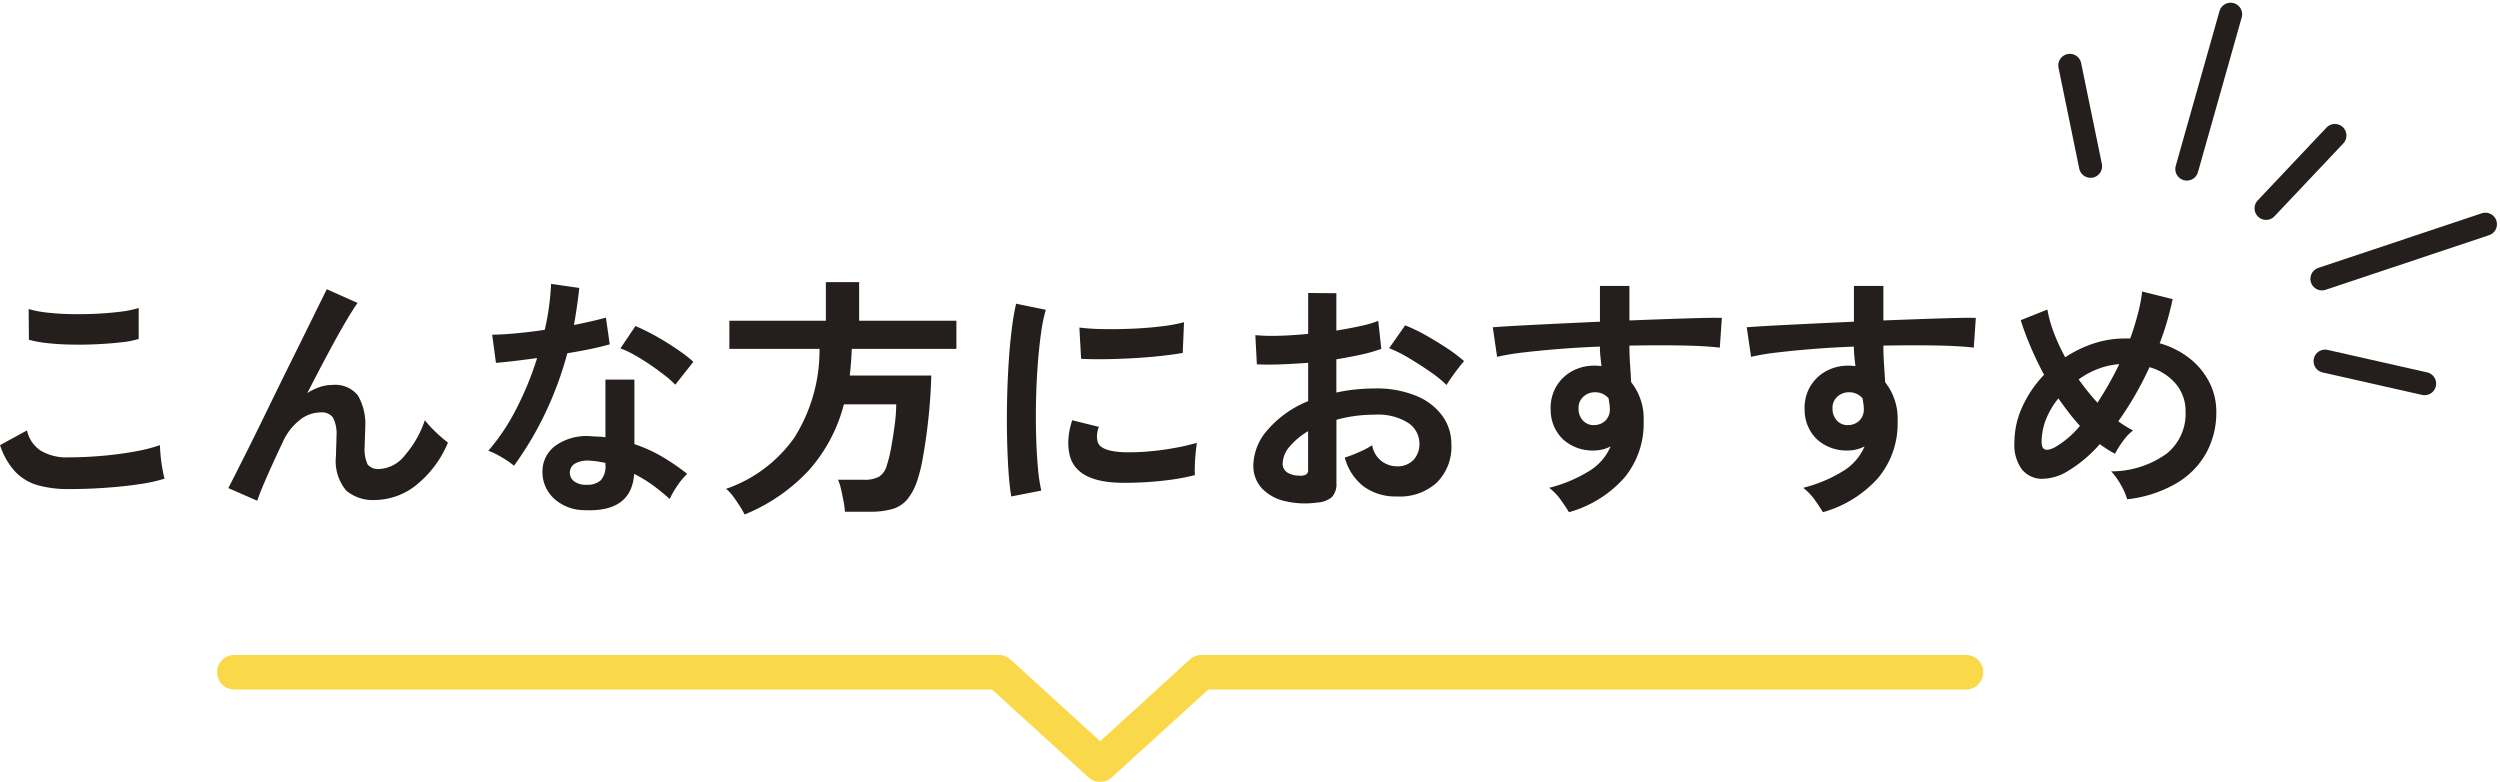 <svg xmlns="http://www.w3.org/2000/svg" width="216.569" height="67.734" viewBox="0 0 216.569 67.734"><g transform="translate(0 1.234)"><path d="M-89.342-.484A9.893,9.893,0,0,1-91.971-.8a4.363,4.363,0,0,1-1.98-1.155A6.216,6.216,0,0,1-95.3-4.29l2.332-1.276a2.836,2.836,0,0,0,1.166,1.738,4.371,4.371,0,0,0,2.464.594q1.408,0,2.9-.132t2.816-.374a14.137,14.137,0,0,0,2.178-.55q0,.352.055.924t.154,1.122q.1.55.187.858A13.9,13.9,0,0,1-83.292-.9q-1.364.2-2.937.308T-89.342-.484ZM-92.8-13.42l-.022-2.662a8.926,8.926,0,0,0,1.6.308q.957.11,2.068.132t2.233-.033q1.122-.055,2.068-.176a8.917,8.917,0,0,0,1.562-.319v2.684a8.224,8.224,0,0,1-1.5.286q-.946.11-2.068.165T-89.122-13q-1.144-.022-2.112-.132A9.428,9.428,0,0,1-92.8-13.42ZM-73.018.528l-2.508-1.1q.22-.418.737-1.441t1.221-2.431q.7-1.408,1.485-3.025T-70.5-10.7q.8-1.617,1.507-3.047t1.232-2.5q.528-1.067.77-1.551l2.662,1.188q-.44.616-1.144,1.826T-67-12.023q-.825,1.551-1.683,3.223a4.7,4.7,0,0,1,1.056-.517,3.4,3.4,0,0,1,1.1-.187,2.535,2.535,0,0,1,2.222.9,4.884,4.884,0,0,1,.638,2.794q0,.286-.022.8t-.022.825A3.1,3.1,0,0,0-63.448-2.6a1.223,1.223,0,0,0,1.056.374,2.99,2.99,0,0,0,2.145-1.166A8.986,8.986,0,0,0-58.5-6.446a9.42,9.42,0,0,0,.979,1.056,11.5,11.5,0,0,0,1.023.88A9.264,9.264,0,0,1-59.323-.77,5.831,5.831,0,0,1-62.81.462a3.567,3.567,0,0,1-2.5-.814A3.972,3.972,0,0,1-66.2-3.344q0-.286.022-.836t.022-.9a2.981,2.981,0,0,0-.308-1.606,1.2,1.2,0,0,0-1.056-.44,2.929,2.929,0,0,0-1.859.693,4.994,4.994,0,0,0-1.4,1.815q-.814,1.716-1.408,3.069T-73.018.528Zm28.314.814A3.9,3.9,0,0,1-47.366.286a3.129,3.129,0,0,1-.946-2.354,2.743,2.743,0,0,1,1.133-2.178,4.641,4.641,0,0,1,3.113-.814q.308.022.616.033a5.1,5.1,0,0,1,.594.055V-9.966h2.508v5.588A12.721,12.721,0,0,1-37.961-3.3a18.645,18.645,0,0,1,2.189,1.5,5.56,5.56,0,0,0-.847,1.012A7.286,7.286,0,0,0-37.29.374a17.818,17.818,0,0,0-1.474-1.2A11.325,11.325,0,0,0-40.37-1.8Q-40.59,1.54-44.7,1.342Zm-6.072-3.85a7.234,7.234,0,0,0-1.012-.7A7.011,7.011,0,0,0-53-3.806a18.1,18.1,0,0,0,2.442-3.663,27.272,27.272,0,0,0,1.782-4.367q-1.1.154-2.046.264t-1.518.154l-.33-2.442q.77,0,1.991-.11t2.563-.308q.242-1.034.374-2.035t.176-1.947l2.442.352q-.176,1.65-.462,3.212.77-.154,1.485-.319t1.287-.319l.33,2.31q-.682.2-1.639.4t-2.035.374a30.054,30.054,0,0,1-1.936,5.236A28.834,28.834,0,0,1-50.776-2.508Zm13.97-7.018a8.386,8.386,0,0,0-.946-.836q-.594-.462-1.276-.924t-1.353-.836a7.657,7.657,0,0,0-1.177-.55l1.3-1.936q.528.22,1.232.583t1.43.814q.726.451,1.342.891a9.7,9.7,0,0,1,1.012.814Zm-7.7,8.668a1.753,1.753,0,0,0,1.243-.385A1.819,1.819,0,0,0-42.856-2.6V-2.75a8.8,8.8,0,0,0-1.408-.2,2.229,2.229,0,0,0-1.2.242.875.875,0,0,0-.473.748.921.921,0,0,0,.352.792A1.657,1.657,0,0,0-44.506-.858ZM-30.8,1.716q-.154-.308-.418-.726T-31.79.154a3.391,3.391,0,0,0-.616-.66A12.027,12.027,0,0,0-26.5-4.928a14.2,14.2,0,0,0,2.189-7.7h-7.81V-15.07h8.36v-3.344h2.882v3.344h8.426v2.442h-9.064q-.022.594-.066,1.166t-.11,1.144h7.062q-.022,1.078-.121,2.354t-.264,2.541q-.165,1.265-.363,2.332A13.33,13.33,0,0,1-15.8-1.364,5.171,5.171,0,0,1-16.7.4a2.7,2.7,0,0,1-1.309.847,6.878,6.878,0,0,1-1.925.231H-22.11a7.7,7.7,0,0,0-.121-.913q-.1-.539-.22-1.056a4.372,4.372,0,0,0-.253-.8h2.222a2.584,2.584,0,0,0,1.342-.275,1.689,1.689,0,0,0,.66-.979,10.842,10.842,0,0,0,.374-1.529q.176-.957.308-1.98a14.105,14.105,0,0,0,.132-1.771H-22.2a13.8,13.8,0,0,1-2.981,5.654A15.6,15.6,0,0,1-30.8,1.716ZM-7.7.154q-.154-.9-.242-2.211t-.121-2.86q-.033-1.551,0-3.2t.132-3.223q.1-1.573.264-2.915a22.3,22.3,0,0,1,.385-2.288l2.574.528a13.727,13.727,0,0,0-.418,2.057q-.176,1.265-.286,2.772T-5.555-8.1q-.033,1.584.011,3.08T-5.39-2.31A14.65,14.65,0,0,0-5.1-.352ZM1.65-1.034q-3.806-.11-4.312-2.486A4.759,4.759,0,0,1-2.75-4.84a6.525,6.525,0,0,1,.33-1.606l2.31.572a2.432,2.432,0,0,0-.165.748A1.692,1.692,0,0,0-.2-4.532q.286.792,2.332.858a19.488,19.488,0,0,0,2.123-.077q1.133-.1,2.222-.3a18.132,18.132,0,0,0,1.9-.44q-.044.308-.1.836T8.206-2.585q-.022.539,0,.891a18.805,18.805,0,0,1-2.211.418q-1.177.154-2.31.209T1.65-1.034ZM-1.65-11.77-1.8-14.476a18.647,18.647,0,0,0,2.046.132q1.21.022,2.519-.033t2.508-.2a13.661,13.661,0,0,0,1.991-.363l-.11,2.662Q6.27-12.122,5.1-12t-2.409.187q-1.243.066-2.376.077T-1.65-11.77ZM18.81.682A7.519,7.519,0,0,1,15.928.539,3.915,3.915,0,0,1,13.97-.594a2.871,2.871,0,0,1-.7-1.98,4.758,4.758,0,0,1,1.265-3.069A9.1,9.1,0,0,1,18.018-8.1v-3.322q-1.21.088-2.343.132t-2.1,0l-.132-2.53a15.874,15.874,0,0,0,2.046.055q1.21-.033,2.53-.165v-3.542l2.442.022v3.234q1.1-.176,2.057-.385a10.566,10.566,0,0,0,1.573-.451l.264,2.42a13.212,13.212,0,0,1-1.782.506q-1.012.22-2.112.4v2.882a13.588,13.588,0,0,1,1.606-.264A16.6,16.6,0,0,1,23.8-9.2a8.959,8.959,0,0,1,3.6.649,5.248,5.248,0,0,1,2.255,1.738,4.147,4.147,0,0,1,.77,2.453A4.359,4.359,0,0,1,29.15-1.034,4.74,4.74,0,0,1,25.7.154a4.686,4.686,0,0,1-2.849-.847,4.682,4.682,0,0,1-1.661-2.519,11.475,11.475,0,0,0,1.232-.473,7.218,7.218,0,0,0,1.144-.6,2.154,2.154,0,0,0,2.112,1.826,1.883,1.883,0,0,0,1.474-.561,2.008,2.008,0,0,0,.506-1.4,2.153,2.153,0,0,0-.968-1.793,4.871,4.871,0,0,0-2.9-.715,12.2,12.2,0,0,0-3.322.44v5.478a1.666,1.666,0,0,1-.374,1.2A2.109,2.109,0,0,1,18.81.682ZM30.008-9.5a10.616,10.616,0,0,0-1.43-1.155q-.9-.627-1.848-1.188a11.342,11.342,0,0,0-1.694-.847l1.386-1.98a14.107,14.107,0,0,1,1.738.836q.946.528,1.848,1.122a13.146,13.146,0,0,1,1.518,1.144q-.22.242-.539.66t-.594.814Q30.118-9.7,30.008-9.5ZM17.226-1.65a1.129,1.129,0,0,0,.6-.088.42.42,0,0,0,.187-.4V-5.5a6.236,6.236,0,0,0-1.606,1.342,2.3,2.3,0,0,0-.594,1.452.883.883,0,0,0,.374.77A1.881,1.881,0,0,0,17.226-1.65ZM40.612,1.518q-.264-.44-.7-1.056A4.954,4.954,0,0,0,38.9-.594a12.265,12.265,0,0,0,3.586-1.529A4.656,4.656,0,0,0,44.22-4.18a3.124,3.124,0,0,1-1.408.352,3.812,3.812,0,0,1-2.695-.946,3.516,3.516,0,0,1-1.089-2.552,3.666,3.666,0,0,1,.44-1.969,3.561,3.561,0,0,1,1.364-1.375,3.943,3.943,0,0,1,2-.506q.176,0,.308.011t.286.033q-.044-.4-.088-.814a8.413,8.413,0,0,1-.044-.88q-1.782.066-3.476.2t-3.1.3a20.8,20.8,0,0,0-2.332.385L34.012-14.5q.792-.066,2.222-.143t3.267-.165q1.837-.088,3.795-.176v-3.1h2.552v2.992q1.716-.066,3.278-.121T51.92-15.3q1.232-.033,1.936-.011l-.176,2.574q-1.276-.154-3.377-.187t-4.455.011q0,.792.055,1.606T46-9.746A5.075,5.075,0,0,1,47.08-6.358a7.326,7.326,0,0,1-1.694,4.917A10.03,10.03,0,0,1,40.612,1.518Zm2.222-7.546a1.411,1.411,0,0,0,.968-.418,1.355,1.355,0,0,0,.352-.968,3.046,3.046,0,0,0-.033-.429q-.033-.231-.077-.5a1.483,1.483,0,0,0-1.166-.528,1.446,1.446,0,0,0-1.034.4,1.266,1.266,0,0,0-.4,1.012,1.459,1.459,0,0,0,.385,1.045A1.249,1.249,0,0,0,42.834-6.028ZM62.612,1.518q-.264-.44-.7-1.056A4.954,4.954,0,0,0,60.9-.594a12.265,12.265,0,0,0,3.586-1.529A4.656,4.656,0,0,0,66.22-4.18a3.124,3.124,0,0,1-1.408.352,3.812,3.812,0,0,1-2.695-.946,3.516,3.516,0,0,1-1.089-2.552,3.666,3.666,0,0,1,.44-1.969,3.561,3.561,0,0,1,1.364-1.375,3.943,3.943,0,0,1,2-.506q.176,0,.308.011t.286.033q-.044-.4-.088-.814a8.413,8.413,0,0,1-.044-.88q-1.782.066-3.476.2t-3.1.3a20.8,20.8,0,0,0-2.332.385L56.012-14.5q.792-.066,2.222-.143t3.267-.165q1.837-.088,3.795-.176v-3.1h2.552v2.992q1.716-.066,3.278-.121T73.92-15.3q1.232-.033,1.936-.011l-.176,2.574q-1.276-.154-3.377-.187t-4.455.011q0,.792.055,1.606T68-9.746A5.075,5.075,0,0,1,69.08-6.358a7.326,7.326,0,0,1-1.694,4.917A10.029,10.029,0,0,1,62.612,1.518Zm2.222-7.546a1.411,1.411,0,0,0,.968-.418,1.355,1.355,0,0,0,.352-.968,3.047,3.047,0,0,0-.033-.429q-.033-.231-.077-.5a1.483,1.483,0,0,0-1.166-.528,1.446,1.446,0,0,0-1.034.4,1.266,1.266,0,0,0-.4,1.012,1.459,1.459,0,0,0,.385,1.045A1.249,1.249,0,0,0,64.834-6.028ZM88.968.4a5.468,5.468,0,0,0-.539-1.232,5.9,5.9,0,0,0-.847-1.188,8.22,8.22,0,0,0,4.785-1.518,4.421,4.421,0,0,0,1.661-3.63,3.678,3.678,0,0,0-.836-2.42A4.611,4.611,0,0,0,90.9-11.044,28.38,28.38,0,0,1,88.2-6.358a8.926,8.926,0,0,0,1.276.792,4.371,4.371,0,0,0-.88.935,7.93,7.93,0,0,0-.682,1.089q-.33-.176-.66-.385t-.66-.451a11.552,11.552,0,0,1-2.728,2.31,4.3,4.3,0,0,1-2.3.693,2.216,2.216,0,0,1-1.716-.814A3.561,3.561,0,0,1,79.2-4.51a7.422,7.422,0,0,1,.7-3.135,9.866,9.866,0,0,1,1.87-2.739q-.66-1.232-1.177-2.453t-.847-2.277l2.31-.924a10.674,10.674,0,0,0,.55,1.98A17.425,17.425,0,0,0,83.6-11.9a10.288,10.288,0,0,1,2.475-1.2,8.531,8.531,0,0,1,2.673-.429h.484q.374-1.034.649-2.079a14.362,14.362,0,0,0,.385-1.991l2.64.66q-.2.946-.473,1.9t-.649,1.925a7.482,7.482,0,0,1,2.651,1.353,6.238,6.238,0,0,1,1.672,2.068,5.6,5.6,0,0,1,.583,2.519A7.275,7.275,0,0,1,95.81-3.6a7.02,7.02,0,0,1-2.6,2.629A10.892,10.892,0,0,1,88.968.4ZM82.72-4.114a7.974,7.974,0,0,0,2.156-1.848q-.506-.55-.968-1.155t-.9-1.221a6.843,6.843,0,0,0-1.067,1.8,5.314,5.314,0,0,0-.385,1.98Q81.554-3.5,82.72-4.114Zm3.674-3.85a30.8,30.8,0,0,0,1.892-3.344,6.439,6.439,0,0,0-1.826.407,7.278,7.278,0,0,0-1.694.913A21.37,21.37,0,0,0,86.394-7.964Z" transform="translate(95.304 41.618)" fill="#241e1c"/><g transform="translate(22.804 57)"><path d="M.5.5H66.715l8.785,8,8.786-8H150.5" transform="translate(-3 -0.5)" fill="none" stroke="#f9d949" stroke-linecap="round" stroke-linejoin="round" stroke-width="3"/></g><g transform="translate(95.7 82.619)"><g transform="translate(83.604 -82.619)"><line x1="1.796" y1="8.74" transform="translate(0 4.43)" fill="none" stroke="#241e1c" stroke-linecap="round" stroke-linejoin="round" stroke-width="2"/><line y1="13.409" x2="3.791" transform="translate(10.137)" fill="none" stroke="#241e1c" stroke-linecap="round" stroke-linejoin="round" stroke-width="2"/></g><line y1="6.311" x2="5.96" transform="translate(100.606 -72.115)" fill="none" stroke="#241e1c" stroke-linecap="round" stroke-linejoin="round" stroke-width="2"/><g transform="translate(105.444 -64.427)"><line y1="4.73" x2="14.161" fill="none" stroke="#241e1c" stroke-linecap="round" stroke-linejoin="round" stroke-width="2"/><line x2="8.62" y2="1.948" transform="translate(0.273 11.86)" fill="none" stroke="#241e1c" stroke-linecap="round" stroke-linejoin="round" stroke-width="2"/></g></g></g></svg>